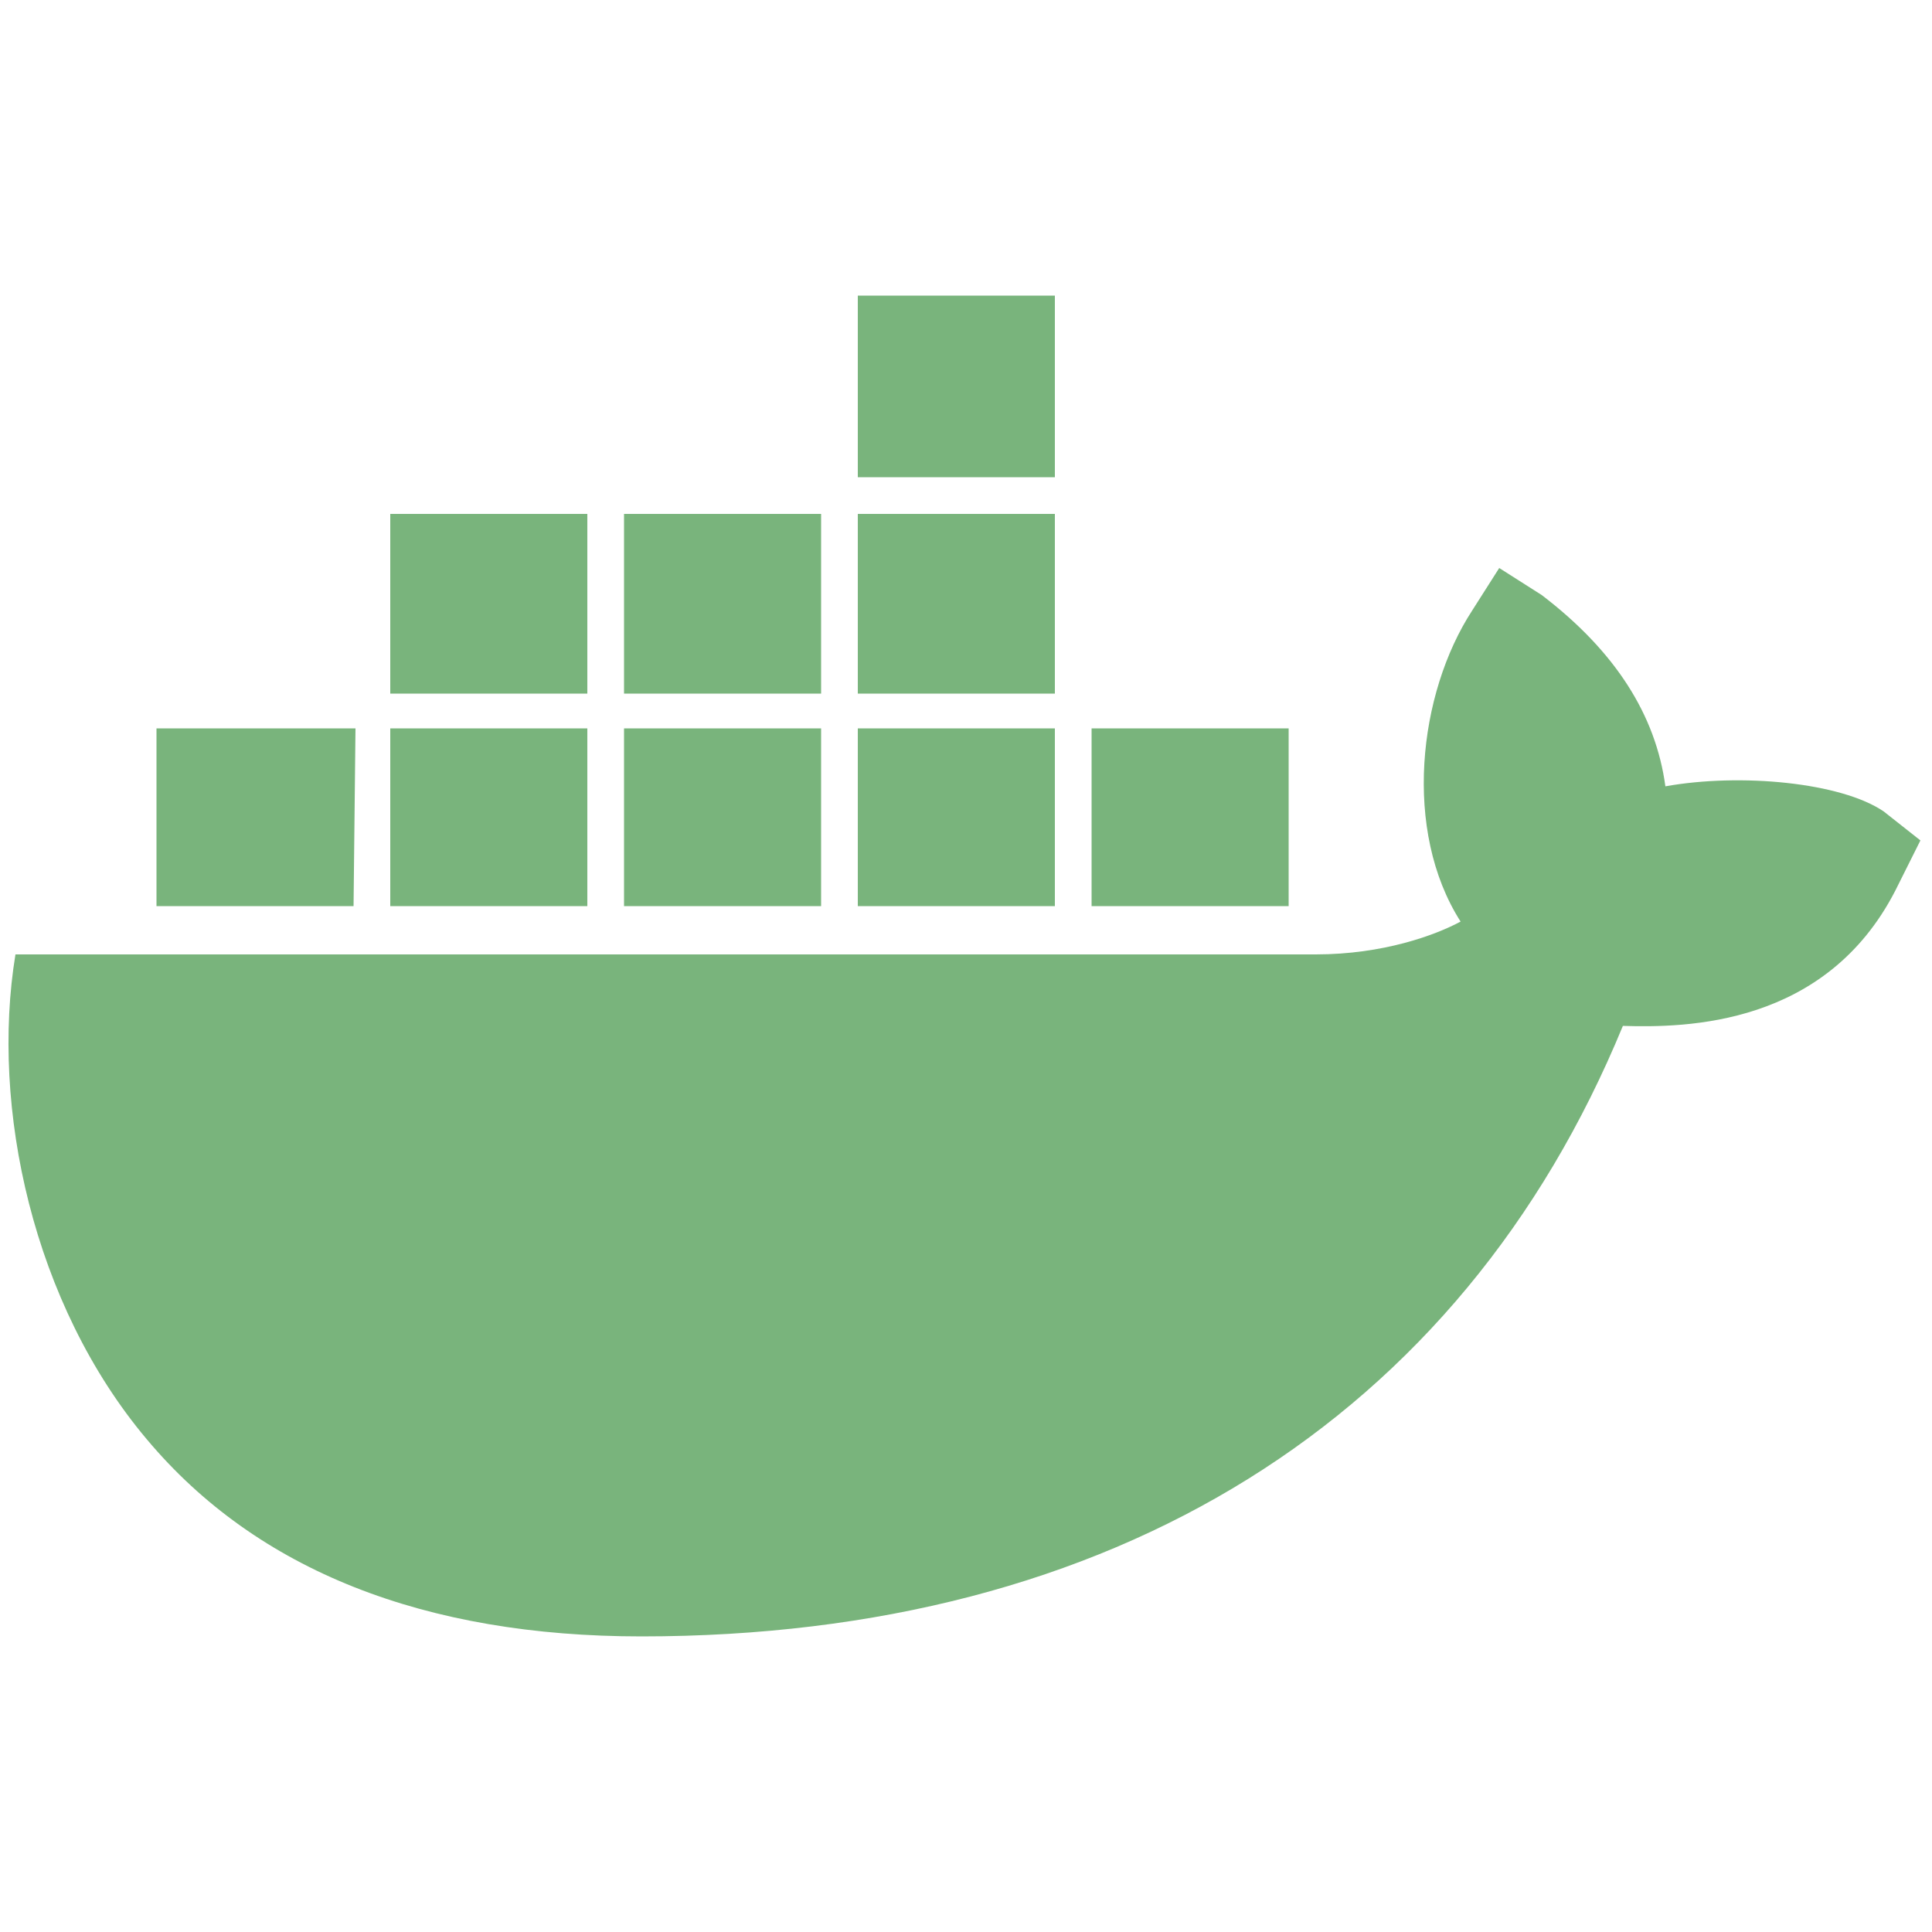 <?xml version="1.0" encoding="utf-8"?>
<!-- Generator: Adobe Illustrator 22.0.0, SVG Export Plug-In . SVG Version: 6.00 Build 0)  -->
<svg version="1.1" id="Layer_1" xmlns="http://www.w3.org/2000/svg" xmlns:xlink="http://www.w3.org/1999/xlink" x="0px" y="0px"
	 viewBox="0 0 100 100" style="enable-background:new 0 0 100 100;" xml:space="preserve">
<style type="text/css">
	.st0{fill:#79B47C;}
</style>
<g>
	<path class="st0" d="M54.6,46.9H44.4v-9.2h10.2V46.9L54.6,46.9z M54.6,15.3H44.4v9.4h10.2V15.3z M66.7,37.7H56.5v9.2h10.2
		L66.7,37.7L66.7,37.7z M42.5,26.6H32.3v9.3h10.2V26.6z M54.6,26.6H44.4v9.3h10.2V26.6z M97.5,42c-2.2-1.5-7.4-2-11.3-1.3
		c-0.5-3.7-2.6-7-6.4-9.9l-2.2-1.4l-1.4,2.2c-2.8,4.3-3.6,11.4-0.6,16.1c-1.3,0.7-4,1.7-7.5,1.7H0.8c-1.3,7.9,0.9,18.1,6.8,25.1
		c5.7,6.8,14.4,10.2,25.6,10.2c24.4,0,42.4-11.2,50.8-31.6c3.3,0.1,10.5,0,14.1-7c0.2-0.4,1-2,1.3-2.6L97.5,42L97.5,42z M18.4,37.7
		H8.1v9.2h10.2L18.4,37.7L18.4,37.7z M30.4,37.7H20.2v9.2h10.2V37.7z M42.5,37.7H32.3v9.2h10.2V37.7z M30.4,26.6H20.2v9.3h10.2V26.6
		z"/>
</g>
</svg>
